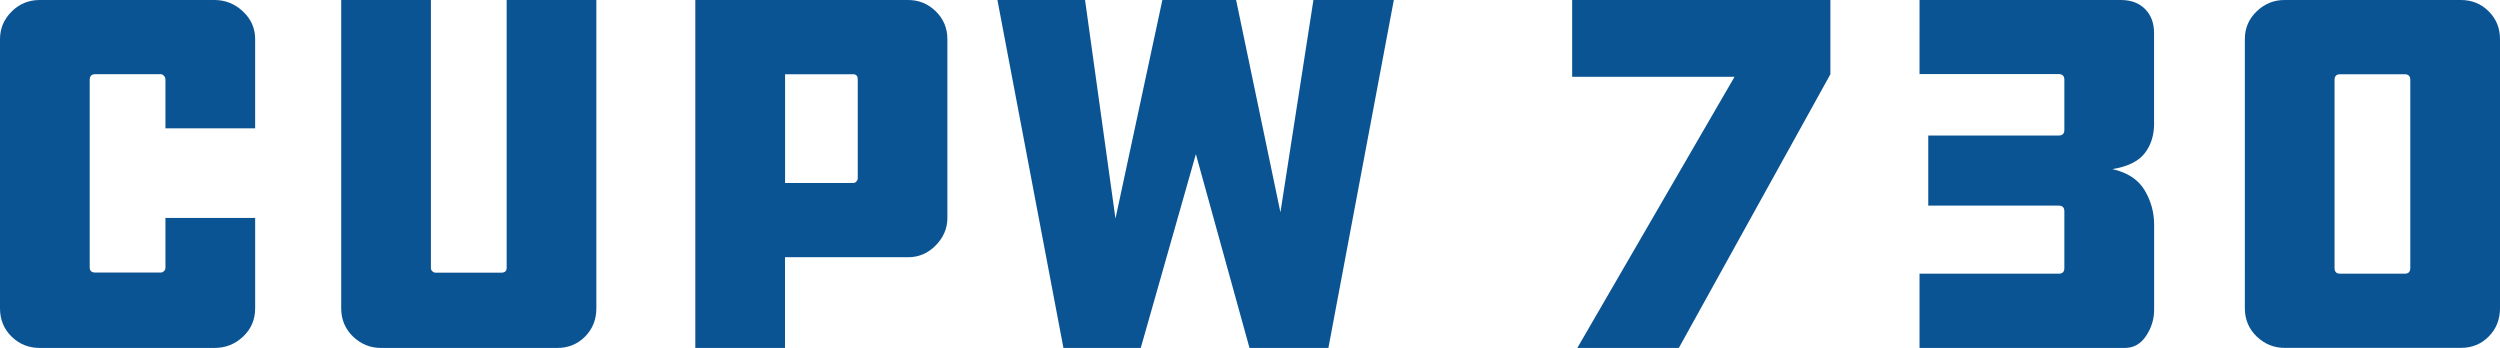 <?xml version="1.0" encoding="UTF-8"?>
<svg xmlns="http://www.w3.org/2000/svg" id="Layer_2" viewBox="0 0 349.2 48.6">
  <defs>
    <style>
      .cls-1 {
        fill: #0a5494;
      }
    </style>
  </defs>
  <g id="Layer_1-2" data-name="Layer_1">
    <g>
      <path class="cls-1" d="M35.64,30.46v12.6c0,1.58-.56,2.9-1.69,3.96-1.13,1.06-2.46,1.58-4,1.58H5.54c-1.54,0-2.84-.53-3.92-1.58-1.08-1.06-1.62-2.38-1.62-3.96V5.47c0-1.49.54-2.77,1.62-3.85s2.39-1.62,3.92-1.62h24.41c1.54,0,2.87.54,4,1.61,1.13,1.07,1.69,2.35,1.69,3.83v12.49h-12.53v-6.77c0-.24-.07-.43-.22-.58s-.29-.22-.43-.22h-9.14c-.53,0-.79.27-.79.79v26.2c0,.48.26.72.79.72h9.14c.14,0,.29-.06.43-.18.14-.12.22-.3.22-.54v-6.91h12.53Z"></path>
      <path class="cls-1" d="M60.19,0v37.44c0,.19.07.35.22.47.14.12.29.18.43.18h9.14c.53,0,.79-.22.79-.65V0h12.53v43.06c0,1.58-.53,2.9-1.58,3.96-1.06,1.06-2.35,1.58-3.89,1.58h-24.62c-1.49,0-2.78-.53-3.89-1.58-1.1-1.06-1.66-2.38-1.66-3.96V0h12.53Z"></path>
      <path class="cls-1" d="M126.86,0c1.49,0,2.77.53,3.85,1.58,1.08,1.06,1.62,2.35,1.62,3.89v24.98c0,1.44-.54,2.71-1.62,3.82-1.08,1.1-2.36,1.66-3.85,1.66h-17.21v12.67h-12.53V0h29.74ZM119.16,25.56c.19,0,.35-.07.47-.22.12-.14.18-.29.18-.43v-13.82c0-.48-.22-.72-.65-.72h-9.5v15.19h9.5Z"></path>
      <path class="cls-1" d="M194.69,0l-9.14,48.6h-11.02l-7.49-27.07-7.7,27.07h-10.8L139.32,0h12.24l4.25,30.53,6.55-30.53h10.3l6.19,29.66,4.61-29.66h11.23Z"></path>
      <path class="cls-1" d="M255.67,0v10.37l-21.17,38.23h-14.18l21.96-37.87h-22.68V0h36.07Z"></path>
      <path class="cls-1" d="M300.89,17.21c0,1.68-.44,3.08-1.33,4.21-.89,1.13-2.39,1.86-4.5,2.2,2.11.48,3.61,1.46,4.5,2.95.89,1.49,1.33,3.1,1.33,4.82v11.88c0,1.3-.37,2.51-1.12,3.64-.74,1.13-1.74,1.69-2.99,1.69h-28.66v-10.37h19.44c.53,0,.79-.26.79-.79v-7.93c0-.52-.26-.79-.79-.79h-18.22v-9.79h18.22c.53,0,.79-.26.79-.79v-7c0-.52-.26-.79-.79-.79h-19.44V0h28.15c1.39,0,2.51.42,3.35,1.26.84.84,1.26,1.96,1.26,3.35v12.6Z"></path>
      <path class="cls-1" d="M343.73,0c1.54,0,2.83.53,3.89,1.58,1.06,1.06,1.58,2.35,1.58,3.89v37.58c0,1.58-.53,2.9-1.58,3.96s-2.35,1.58-3.89,1.58h-24.62c-1.49,0-2.78-.53-3.89-1.58-1.1-1.06-1.66-2.38-1.66-3.96V5.47c0-1.54.55-2.83,1.66-3.89,1.1-1.06,2.4-1.58,3.89-1.58h24.62ZM335.88,38.23c.53,0,.79-.26.79-.79V11.16c0-.53-.26-.79-.79-.79h-9c-.53,0-.79.26-.79.79v26.28c0,.53.26.79.79.79h9Z"></path>
    </g>
  </g>
</svg>
